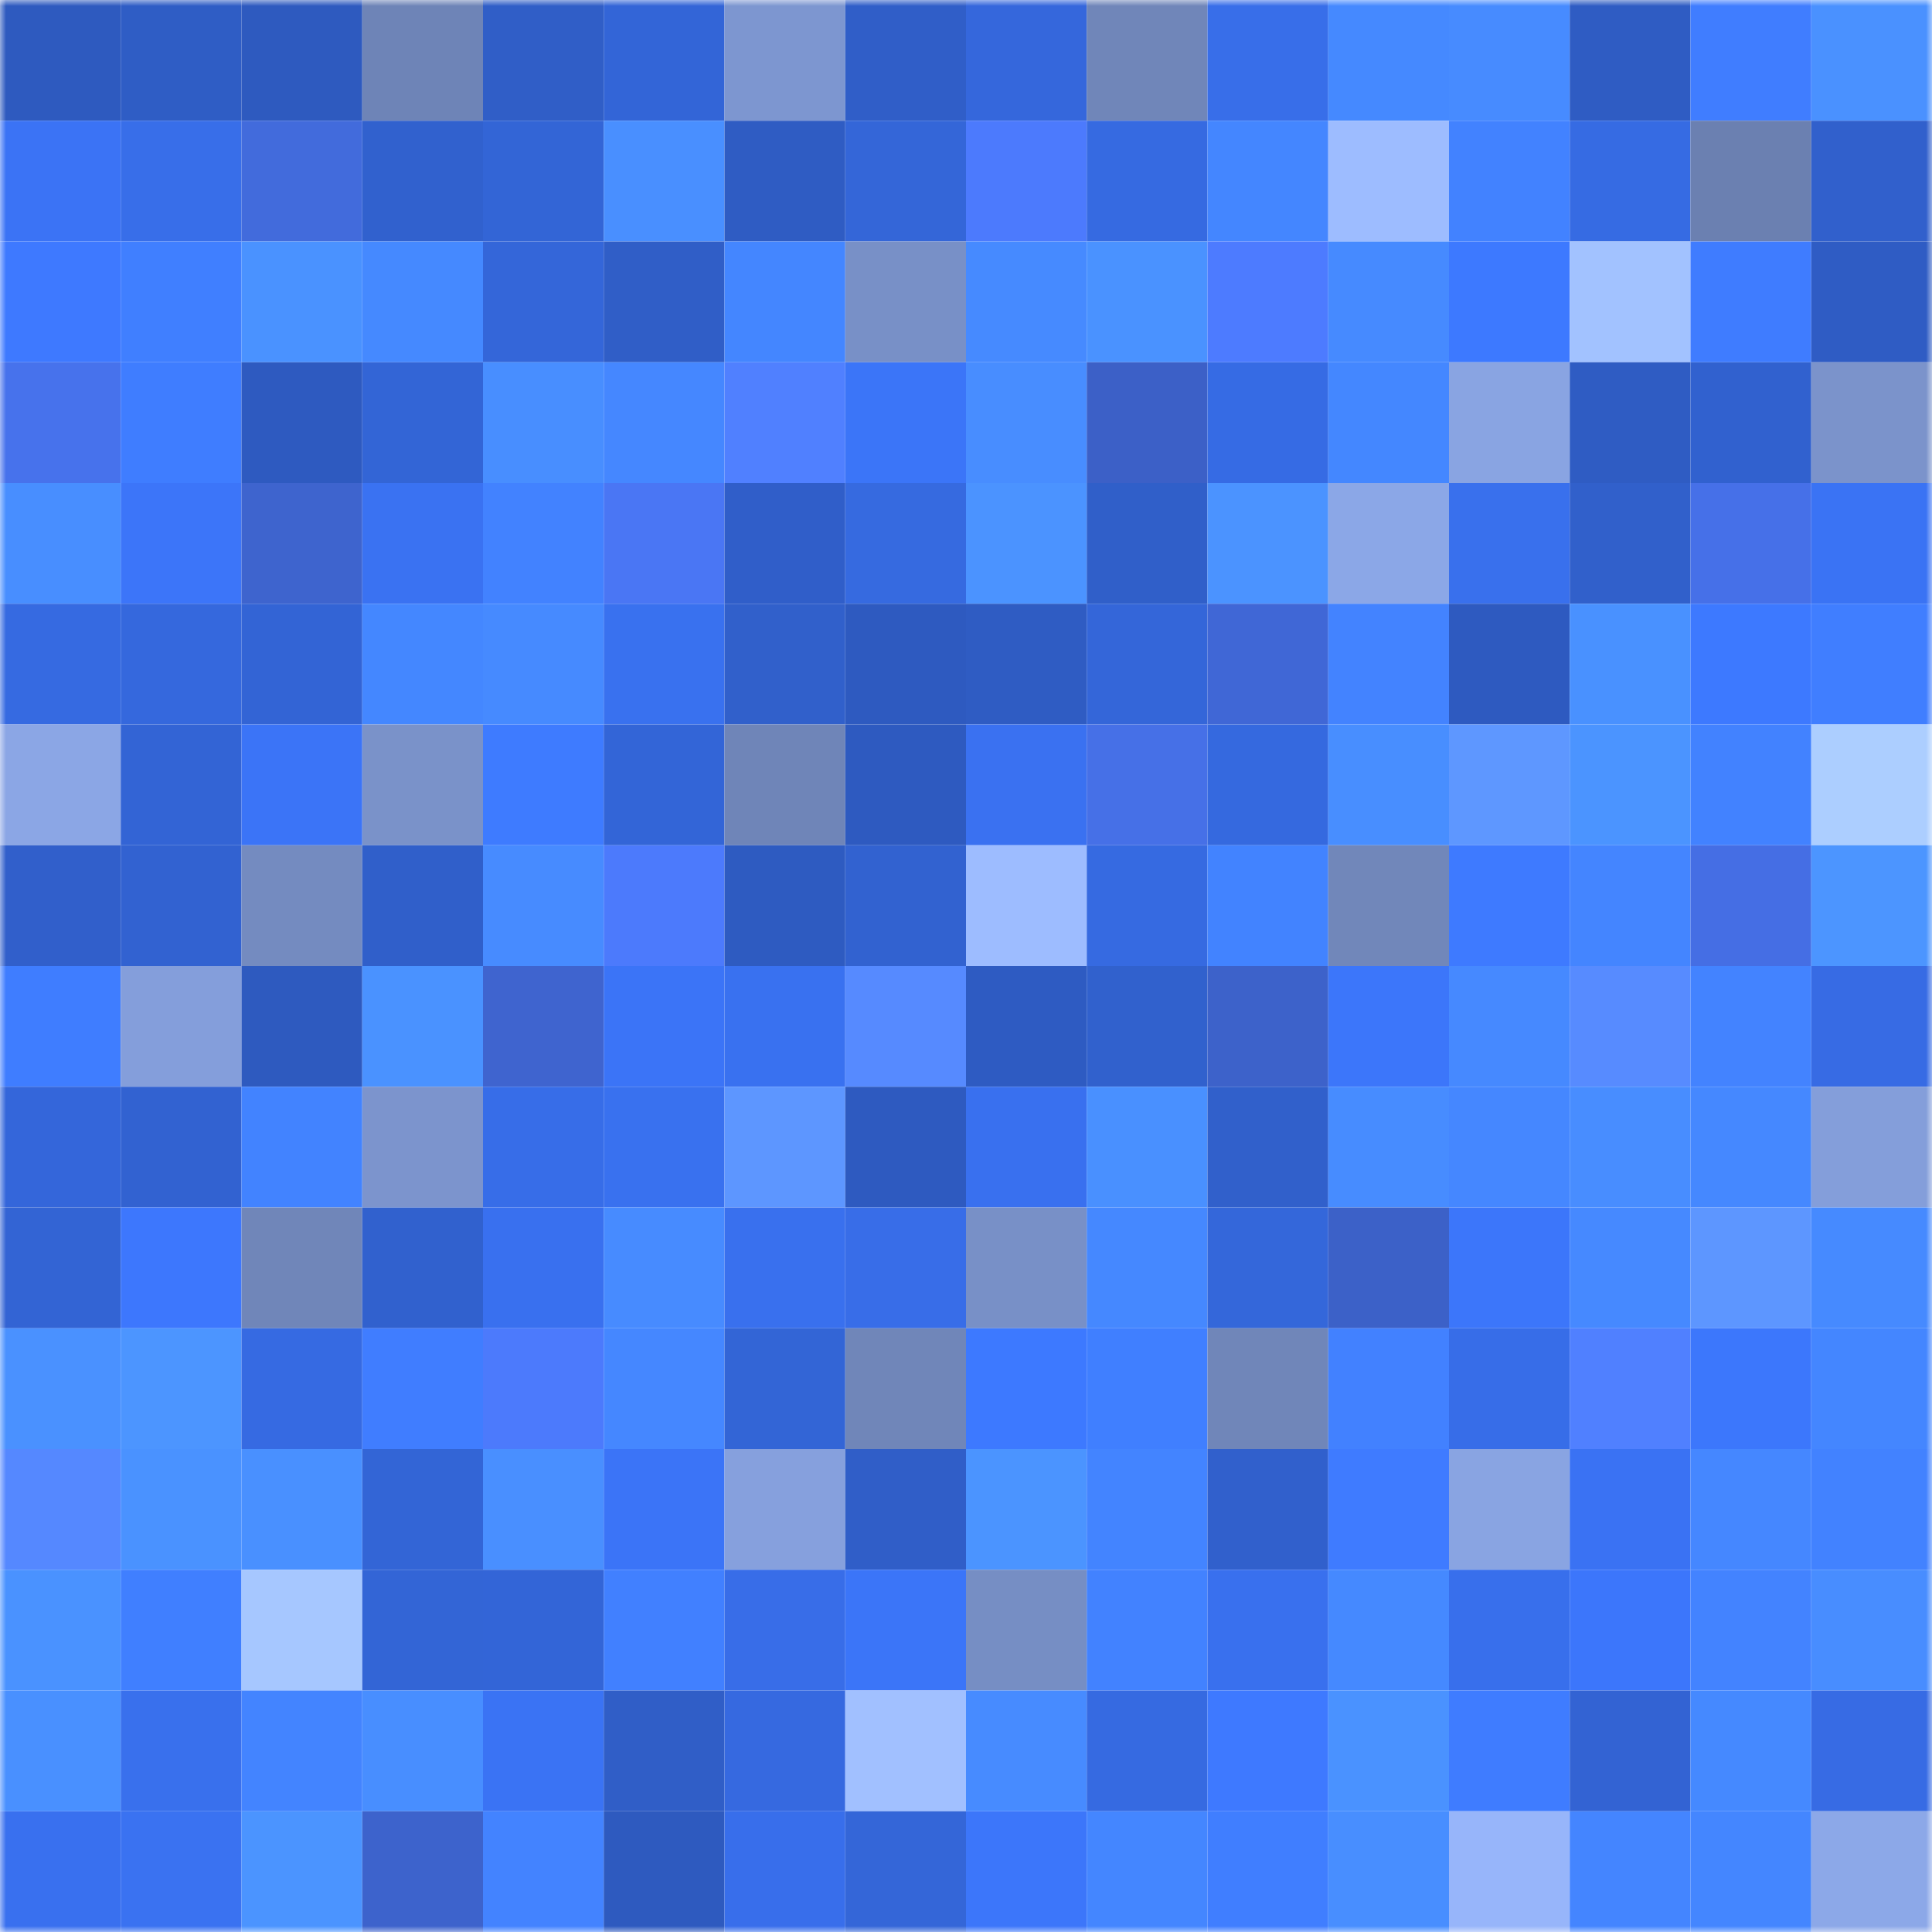 <svg viewBox="0 0 160 160" fill="none" role="img" xmlns="http://www.w3.org/2000/svg" width="240" height="240" name="basenames%2Cdjang0.base.eth"><mask id="1954694361" mask-type="alpha" maskUnits="userSpaceOnUse" x="0" y="0" width="160" height="160"><rect width="160" height="160" fill="#FFFFFF"></rect></mask><g mask="url(#1954694361)"><rect x="0" y="0" width="10" height="10" fill="#2e5abf"></rect><rect x="10" y="0" width="10" height="10" fill="#2f5dc5"></rect><rect x="20" y="0" width="10" height="10" fill="#2e5abf"></rect><rect x="30" y="0" width="10" height="10" fill="#6e84b7"></rect><rect x="40" y="0" width="10" height="10" fill="#305ec7"></rect><rect x="50" y="0" width="10" height="10" fill="#3365d7"></rect><rect x="60" y="0" width="10" height="10" fill="#7d96d0"></rect><rect x="70" y="0" width="10" height="10" fill="#305ec8"></rect><rect x="80" y="0" width="10" height="10" fill="#3567dc"></rect><rect x="90" y="0" width="10" height="10" fill="#7086b9"></rect><rect x="100" y="0" width="10" height="10" fill="#386ee9"></rect><rect x="110" y="0" width="10" height="10" fill="#4589ff"></rect><rect x="120" y="0" width="10" height="10" fill="#478bff"></rect><rect x="130" y="0" width="10" height="10" fill="#2f5cc3"></rect><rect x="140" y="0" width="10" height="10" fill="#407dff"></rect><rect x="150" y="0" width="10" height="10" fill="#4a91ff"></rect><rect x="0" y="10" width="10" height="10" fill="#3b73f5"></rect><rect x="10" y="10" width="10" height="10" fill="#386ee9"></rect><rect x="20" y="10" width="10" height="10" fill="#426bdc"></rect><rect x="30" y="10" width="10" height="10" fill="#3161ce"></rect><rect x="40" y="10" width="10" height="10" fill="#3365d6"></rect><rect x="50" y="10" width="10" height="10" fill="#498fff"></rect><rect x="60" y="10" width="10" height="10" fill="#2f5cc3"></rect><rect x="70" y="10" width="10" height="10" fill="#3466d8"></rect><rect x="80" y="10" width="10" height="10" fill="#4c7afd"></rect><rect x="90" y="10" width="10" height="10" fill="#366ae1"></rect><rect x="100" y="10" width="10" height="10" fill="#4486ff"></rect><rect x="110" y="10" width="10" height="10" fill="#9dbcff"></rect><rect x="120" y="10" width="10" height="10" fill="#4282ff"></rect><rect x="130" y="10" width="10" height="10" fill="#366be3"></rect><rect x="140" y="10" width="10" height="10" fill="#6b80b1"></rect><rect x="150" y="10" width="10" height="10" fill="#3160cc"></rect><rect x="0" y="20" width="10" height="10" fill="#3e79ff"></rect><rect x="10" y="20" width="10" height="10" fill="#407fff"></rect><rect x="20" y="20" width="10" height="10" fill="#4a92ff"></rect><rect x="30" y="20" width="10" height="10" fill="#4589ff"></rect><rect x="40" y="20" width="10" height="10" fill="#3466d9"></rect><rect x="50" y="20" width="10" height="10" fill="#305ec7"></rect><rect x="60" y="20" width="10" height="10" fill="#4486ff"></rect><rect x="70" y="20" width="10" height="10" fill="#7890c7"></rect><rect x="80" y="20" width="10" height="10" fill="#468aff"></rect><rect x="90" y="20" width="10" height="10" fill="#4a92ff"></rect><rect x="100" y="20" width="10" height="10" fill="#4d7bff"></rect><rect x="110" y="20" width="10" height="10" fill="#468aff"></rect><rect x="120" y="20" width="10" height="10" fill="#3d79ff"></rect><rect x="130" y="20" width="10" height="10" fill="#a2c2ff"></rect><rect x="140" y="20" width="10" height="10" fill="#3f7cff"></rect><rect x="150" y="20" width="10" height="10" fill="#2f5cc4"></rect><rect x="0" y="30" width="10" height="10" fill="#4772ec"></rect><rect x="10" y="30" width="10" height="10" fill="#3f7dff"></rect><rect x="20" y="30" width="10" height="10" fill="#2e5ac0"></rect><rect x="30" y="30" width="10" height="10" fill="#3365d6"></rect><rect x="40" y="30" width="10" height="10" fill="#488eff"></rect><rect x="50" y="30" width="10" height="10" fill="#4587ff"></rect><rect x="60" y="30" width="10" height="10" fill="#5080ff"></rect><rect x="70" y="30" width="10" height="10" fill="#3b75f8"></rect><rect x="80" y="30" width="10" height="10" fill="#488dff"></rect><rect x="90" y="30" width="10" height="10" fill="#3c60c7"></rect><rect x="100" y="30" width="10" height="10" fill="#366be4"></rect><rect x="110" y="30" width="10" height="10" fill="#4487ff"></rect><rect x="120" y="30" width="10" height="10" fill="#89a4e2"></rect><rect x="130" y="30" width="10" height="10" fill="#2f5cc3"></rect><rect x="140" y="30" width="10" height="10" fill="#3161cf"></rect><rect x="150" y="30" width="10" height="10" fill="#7b93cb"></rect><rect x="0" y="40" width="10" height="10" fill="#488eff"></rect><rect x="10" y="40" width="10" height="10" fill="#3c75f9"></rect><rect x="20" y="40" width="10" height="10" fill="#3e64ce"></rect><rect x="30" y="40" width="10" height="10" fill="#3a72f2"></rect><rect x="40" y="40" width="10" height="10" fill="#4282ff"></rect><rect x="50" y="40" width="10" height="10" fill="#4a76f4"></rect><rect x="60" y="40" width="10" height="10" fill="#305ec9"></rect><rect x="70" y="40" width="10" height="10" fill="#366ae0"></rect><rect x="80" y="40" width="10" height="10" fill="#4b93ff"></rect><rect x="90" y="40" width="10" height="10" fill="#305fc9"></rect><rect x="100" y="40" width="10" height="10" fill="#4b93ff"></rect><rect x="110" y="40" width="10" height="10" fill="#8ba7e7"></rect><rect x="120" y="40" width="10" height="10" fill="#3970ed"></rect><rect x="130" y="40" width="10" height="10" fill="#3160cb"></rect><rect x="140" y="40" width="10" height="10" fill="#4670e8"></rect><rect x="150" y="40" width="10" height="10" fill="#3a73f4"></rect><rect x="0" y="50" width="10" height="10" fill="#366ae1"></rect><rect x="10" y="50" width="10" height="10" fill="#3568dd"></rect><rect x="20" y="50" width="10" height="10" fill="#3364d5"></rect><rect x="30" y="50" width="10" height="10" fill="#4487ff"></rect><rect x="40" y="50" width="10" height="10" fill="#468aff"></rect><rect x="50" y="50" width="10" height="10" fill="#3971ef"></rect><rect x="60" y="50" width="10" height="10" fill="#3160cb"></rect><rect x="70" y="50" width="10" height="10" fill="#2e5ac0"></rect><rect x="80" y="50" width="10" height="10" fill="#2f5cc3"></rect><rect x="90" y="50" width="10" height="10" fill="#3466d9"></rect><rect x="100" y="50" width="10" height="10" fill="#4067d6"></rect><rect x="110" y="50" width="10" height="10" fill="#4383ff"></rect><rect x="120" y="50" width="10" height="10" fill="#2e5ac0"></rect><rect x="130" y="50" width="10" height="10" fill="#4991ff"></rect><rect x="140" y="50" width="10" height="10" fill="#3d79ff"></rect><rect x="150" y="50" width="10" height="10" fill="#407eff"></rect><rect x="0" y="60" width="10" height="10" fill="#8ba6e5"></rect><rect x="10" y="60" width="10" height="10" fill="#3364d5"></rect><rect x="20" y="60" width="10" height="10" fill="#3b74f7"></rect><rect x="30" y="60" width="10" height="10" fill="#7a92c9"></rect><rect x="40" y="60" width="10" height="10" fill="#3e7bff"></rect><rect x="50" y="60" width="10" height="10" fill="#3365d7"></rect><rect x="60" y="60" width="10" height="10" fill="#6f85b8"></rect><rect x="70" y="60" width="10" height="10" fill="#2e5ac0"></rect><rect x="80" y="60" width="10" height="10" fill="#3a71f1"></rect><rect x="90" y="60" width="10" height="10" fill="#4670e7"></rect><rect x="100" y="60" width="10" height="10" fill="#3569df"></rect><rect x="110" y="60" width="10" height="10" fill="#488eff"></rect><rect x="120" y="60" width="10" height="10" fill="#5e97ff"></rect><rect x="130" y="60" width="10" height="10" fill="#4b94ff"></rect><rect x="140" y="60" width="10" height="10" fill="#4282ff"></rect><rect x="150" y="60" width="10" height="10" fill="#acceff"></rect><rect x="0" y="70" width="10" height="10" fill="#315fcb"></rect><rect x="10" y="70" width="10" height="10" fill="#3262d1"></rect><rect x="20" y="70" width="10" height="10" fill="#748bc0"></rect><rect x="30" y="70" width="10" height="10" fill="#305fca"></rect><rect x="40" y="70" width="10" height="10" fill="#478bff"></rect><rect x="50" y="70" width="10" height="10" fill="#4c7afc"></rect><rect x="60" y="70" width="10" height="10" fill="#2e5bc1"></rect><rect x="70" y="70" width="10" height="10" fill="#3262d0"></rect><rect x="80" y="70" width="10" height="10" fill="#9dbcff"></rect><rect x="90" y="70" width="10" height="10" fill="#366ae1"></rect><rect x="100" y="70" width="10" height="10" fill="#4283ff"></rect><rect x="110" y="70" width="10" height="10" fill="#7187ba"></rect><rect x="120" y="70" width="10" height="10" fill="#3e7aff"></rect><rect x="130" y="70" width="10" height="10" fill="#4485ff"></rect><rect x="140" y="70" width="10" height="10" fill="#456ee4"></rect><rect x="150" y="70" width="10" height="10" fill="#4c95ff"></rect><rect x="0" y="80" width="10" height="10" fill="#3f7dff"></rect><rect x="10" y="80" width="10" height="10" fill="#849edb"></rect><rect x="20" y="80" width="10" height="10" fill="#2e5abf"></rect><rect x="30" y="80" width="10" height="10" fill="#4a92ff"></rect><rect x="40" y="80" width="10" height="10" fill="#3f64cf"></rect><rect x="50" y="80" width="10" height="10" fill="#3b74f7"></rect><rect x="60" y="80" width="10" height="10" fill="#3971f0"></rect><rect x="70" y="80" width="10" height="10" fill="#568aff"></rect><rect x="80" y="80" width="10" height="10" fill="#2e5bc2"></rect><rect x="90" y="80" width="10" height="10" fill="#3161cd"></rect><rect x="100" y="80" width="10" height="10" fill="#3d62ca"></rect><rect x="110" y="80" width="10" height="10" fill="#3c76fa"></rect><rect x="120" y="80" width="10" height="10" fill="#4689ff"></rect><rect x="130" y="80" width="10" height="10" fill="#578bff"></rect><rect x="140" y="80" width="10" height="10" fill="#4383ff"></rect><rect x="150" y="80" width="10" height="10" fill="#376be4"></rect><rect x="0" y="90" width="10" height="10" fill="#3466da"></rect><rect x="10" y="90" width="10" height="10" fill="#3262d1"></rect><rect x="20" y="90" width="10" height="10" fill="#4283ff"></rect><rect x="30" y="90" width="10" height="10" fill="#7c94cd"></rect><rect x="40" y="90" width="10" height="10" fill="#376de8"></rect><rect x="50" y="90" width="10" height="10" fill="#3971ef"></rect><rect x="60" y="90" width="10" height="10" fill="#5d96ff"></rect><rect x="70" y="90" width="10" height="10" fill="#2e5ac0"></rect><rect x="80" y="90" width="10" height="10" fill="#3970ef"></rect><rect x="90" y="90" width="10" height="10" fill="#4990ff"></rect><rect x="100" y="90" width="10" height="10" fill="#3160cb"></rect><rect x="110" y="90" width="10" height="10" fill="#478cff"></rect><rect x="120" y="90" width="10" height="10" fill="#4587ff"></rect><rect x="130" y="90" width="10" height="10" fill="#488dff"></rect><rect x="140" y="90" width="10" height="10" fill="#4588ff"></rect><rect x="150" y="90" width="10" height="10" fill="#849eda"></rect><rect x="0" y="100" width="10" height="10" fill="#3364d4"></rect><rect x="10" y="100" width="10" height="10" fill="#3d77fd"></rect><rect x="20" y="100" width="10" height="10" fill="#7086b9"></rect><rect x="30" y="100" width="10" height="10" fill="#3161ce"></rect><rect x="40" y="100" width="10" height="10" fill="#3970ef"></rect><rect x="50" y="100" width="10" height="10" fill="#478bff"></rect><rect x="60" y="100" width="10" height="10" fill="#3970ee"></rect><rect x="70" y="100" width="10" height="10" fill="#386de8"></rect><rect x="80" y="100" width="10" height="10" fill="#7890c7"></rect><rect x="90" y="100" width="10" height="10" fill="#4588ff"></rect><rect x="100" y="100" width="10" height="10" fill="#3467da"></rect><rect x="110" y="100" width="10" height="10" fill="#3c61c8"></rect><rect x="120" y="100" width="10" height="10" fill="#3c76fa"></rect><rect x="130" y="100" width="10" height="10" fill="#4689ff"></rect><rect x="140" y="100" width="10" height="10" fill="#5d96ff"></rect><rect x="150" y="100" width="10" height="10" fill="#468aff"></rect><rect x="0" y="110" width="10" height="10" fill="#4a91ff"></rect><rect x="10" y="110" width="10" height="10" fill="#4c95ff"></rect><rect x="20" y="110" width="10" height="10" fill="#366ae2"></rect><rect x="30" y="110" width="10" height="10" fill="#407dff"></rect><rect x="40" y="110" width="10" height="10" fill="#4c7afc"></rect><rect x="50" y="110" width="10" height="10" fill="#4587ff"></rect><rect x="60" y="110" width="10" height="10" fill="#3365d6"></rect><rect x="70" y="110" width="10" height="10" fill="#7086b9"></rect><rect x="80" y="110" width="10" height="10" fill="#3d79ff"></rect><rect x="90" y="110" width="10" height="10" fill="#407fff"></rect><rect x="100" y="110" width="10" height="10" fill="#7086b9"></rect><rect x="110" y="110" width="10" height="10" fill="#4281ff"></rect><rect x="120" y="110" width="10" height="10" fill="#376de8"></rect><rect x="130" y="110" width="10" height="10" fill="#5080ff"></rect><rect x="140" y="110" width="10" height="10" fill="#3c77fc"></rect><rect x="150" y="110" width="10" height="10" fill="#4486ff"></rect><rect x="0" y="120" width="10" height="10" fill="#5588ff"></rect><rect x="10" y="120" width="10" height="10" fill="#4a92ff"></rect><rect x="20" y="120" width="10" height="10" fill="#4990ff"></rect><rect x="30" y="120" width="10" height="10" fill="#3365d6"></rect><rect x="40" y="120" width="10" height="10" fill="#498fff"></rect><rect x="50" y="120" width="10" height="10" fill="#3b74f7"></rect><rect x="60" y="120" width="10" height="10" fill="#86a0dd"></rect><rect x="70" y="120" width="10" height="10" fill="#305ec8"></rect><rect x="80" y="120" width="10" height="10" fill="#4b94ff"></rect><rect x="90" y="120" width="10" height="10" fill="#4384ff"></rect><rect x="100" y="120" width="10" height="10" fill="#3160cc"></rect><rect x="110" y="120" width="10" height="10" fill="#3f7bff"></rect><rect x="120" y="120" width="10" height="10" fill="#89a4e2"></rect><rect x="130" y="120" width="10" height="10" fill="#3a72f3"></rect><rect x="140" y="120" width="10" height="10" fill="#4587ff"></rect><rect x="150" y="120" width="10" height="10" fill="#4282ff"></rect><rect x="0" y="130" width="10" height="10" fill="#4a92ff"></rect><rect x="10" y="130" width="10" height="10" fill="#407fff"></rect><rect x="20" y="130" width="10" height="10" fill="#a6c7ff"></rect><rect x="30" y="130" width="10" height="10" fill="#3365d6"></rect><rect x="40" y="130" width="10" height="10" fill="#3365d7"></rect><rect x="50" y="130" width="10" height="10" fill="#4180ff"></rect><rect x="60" y="130" width="10" height="10" fill="#386de8"></rect><rect x="70" y="130" width="10" height="10" fill="#3b75f8"></rect><rect x="80" y="130" width="10" height="10" fill="#768ec4"></rect><rect x="90" y="130" width="10" height="10" fill="#4282ff"></rect><rect x="100" y="130" width="10" height="10" fill="#3970ee"></rect><rect x="110" y="130" width="10" height="10" fill="#4589ff"></rect><rect x="120" y="130" width="10" height="10" fill="#386fec"></rect><rect x="130" y="130" width="10" height="10" fill="#3c76fb"></rect><rect x="140" y="130" width="10" height="10" fill="#4383ff"></rect><rect x="150" y="130" width="10" height="10" fill="#488dff"></rect><rect x="0" y="140" width="10" height="10" fill="#4990ff"></rect><rect x="10" y="140" width="10" height="10" fill="#3970ed"></rect><rect x="20" y="140" width="10" height="10" fill="#4384ff"></rect><rect x="30" y="140" width="10" height="10" fill="#488eff"></rect><rect x="40" y="140" width="10" height="10" fill="#3a73f4"></rect><rect x="50" y="140" width="10" height="10" fill="#305ec7"></rect><rect x="60" y="140" width="10" height="10" fill="#3669e0"></rect><rect x="70" y="140" width="10" height="10" fill="#a1c0ff"></rect><rect x="80" y="140" width="10" height="10" fill="#478bff"></rect><rect x="90" y="140" width="10" height="10" fill="#366ae1"></rect><rect x="100" y="140" width="10" height="10" fill="#3e79ff"></rect><rect x="110" y="140" width="10" height="10" fill="#4a92ff"></rect><rect x="120" y="140" width="10" height="10" fill="#3f7cff"></rect><rect x="130" y="140" width="10" height="10" fill="#3363d3"></rect><rect x="140" y="140" width="10" height="10" fill="#4589ff"></rect><rect x="150" y="140" width="10" height="10" fill="#376be4"></rect><rect x="0" y="150" width="10" height="10" fill="#3970ef"></rect><rect x="10" y="150" width="10" height="10" fill="#3a72f1"></rect><rect x="20" y="150" width="10" height="10" fill="#4b94ff"></rect><rect x="30" y="150" width="10" height="10" fill="#3d63cc"></rect><rect x="40" y="150" width="10" height="10" fill="#4383ff"></rect><rect x="50" y="150" width="10" height="10" fill="#2e5abf"></rect><rect x="60" y="150" width="10" height="10" fill="#386eeb"></rect><rect x="70" y="150" width="10" height="10" fill="#3466d8"></rect><rect x="80" y="150" width="10" height="10" fill="#3c76fa"></rect><rect x="90" y="150" width="10" height="10" fill="#4486ff"></rect><rect x="100" y="150" width="10" height="10" fill="#407eff"></rect><rect x="110" y="150" width="10" height="10" fill="#488eff"></rect><rect x="120" y="150" width="10" height="10" fill="#97b5fa"></rect><rect x="130" y="150" width="10" height="10" fill="#4485ff"></rect><rect x="140" y="150" width="10" height="10" fill="#4486ff"></rect><rect x="150" y="150" width="10" height="10" fill="#8ca8e8"></rect></g></svg>